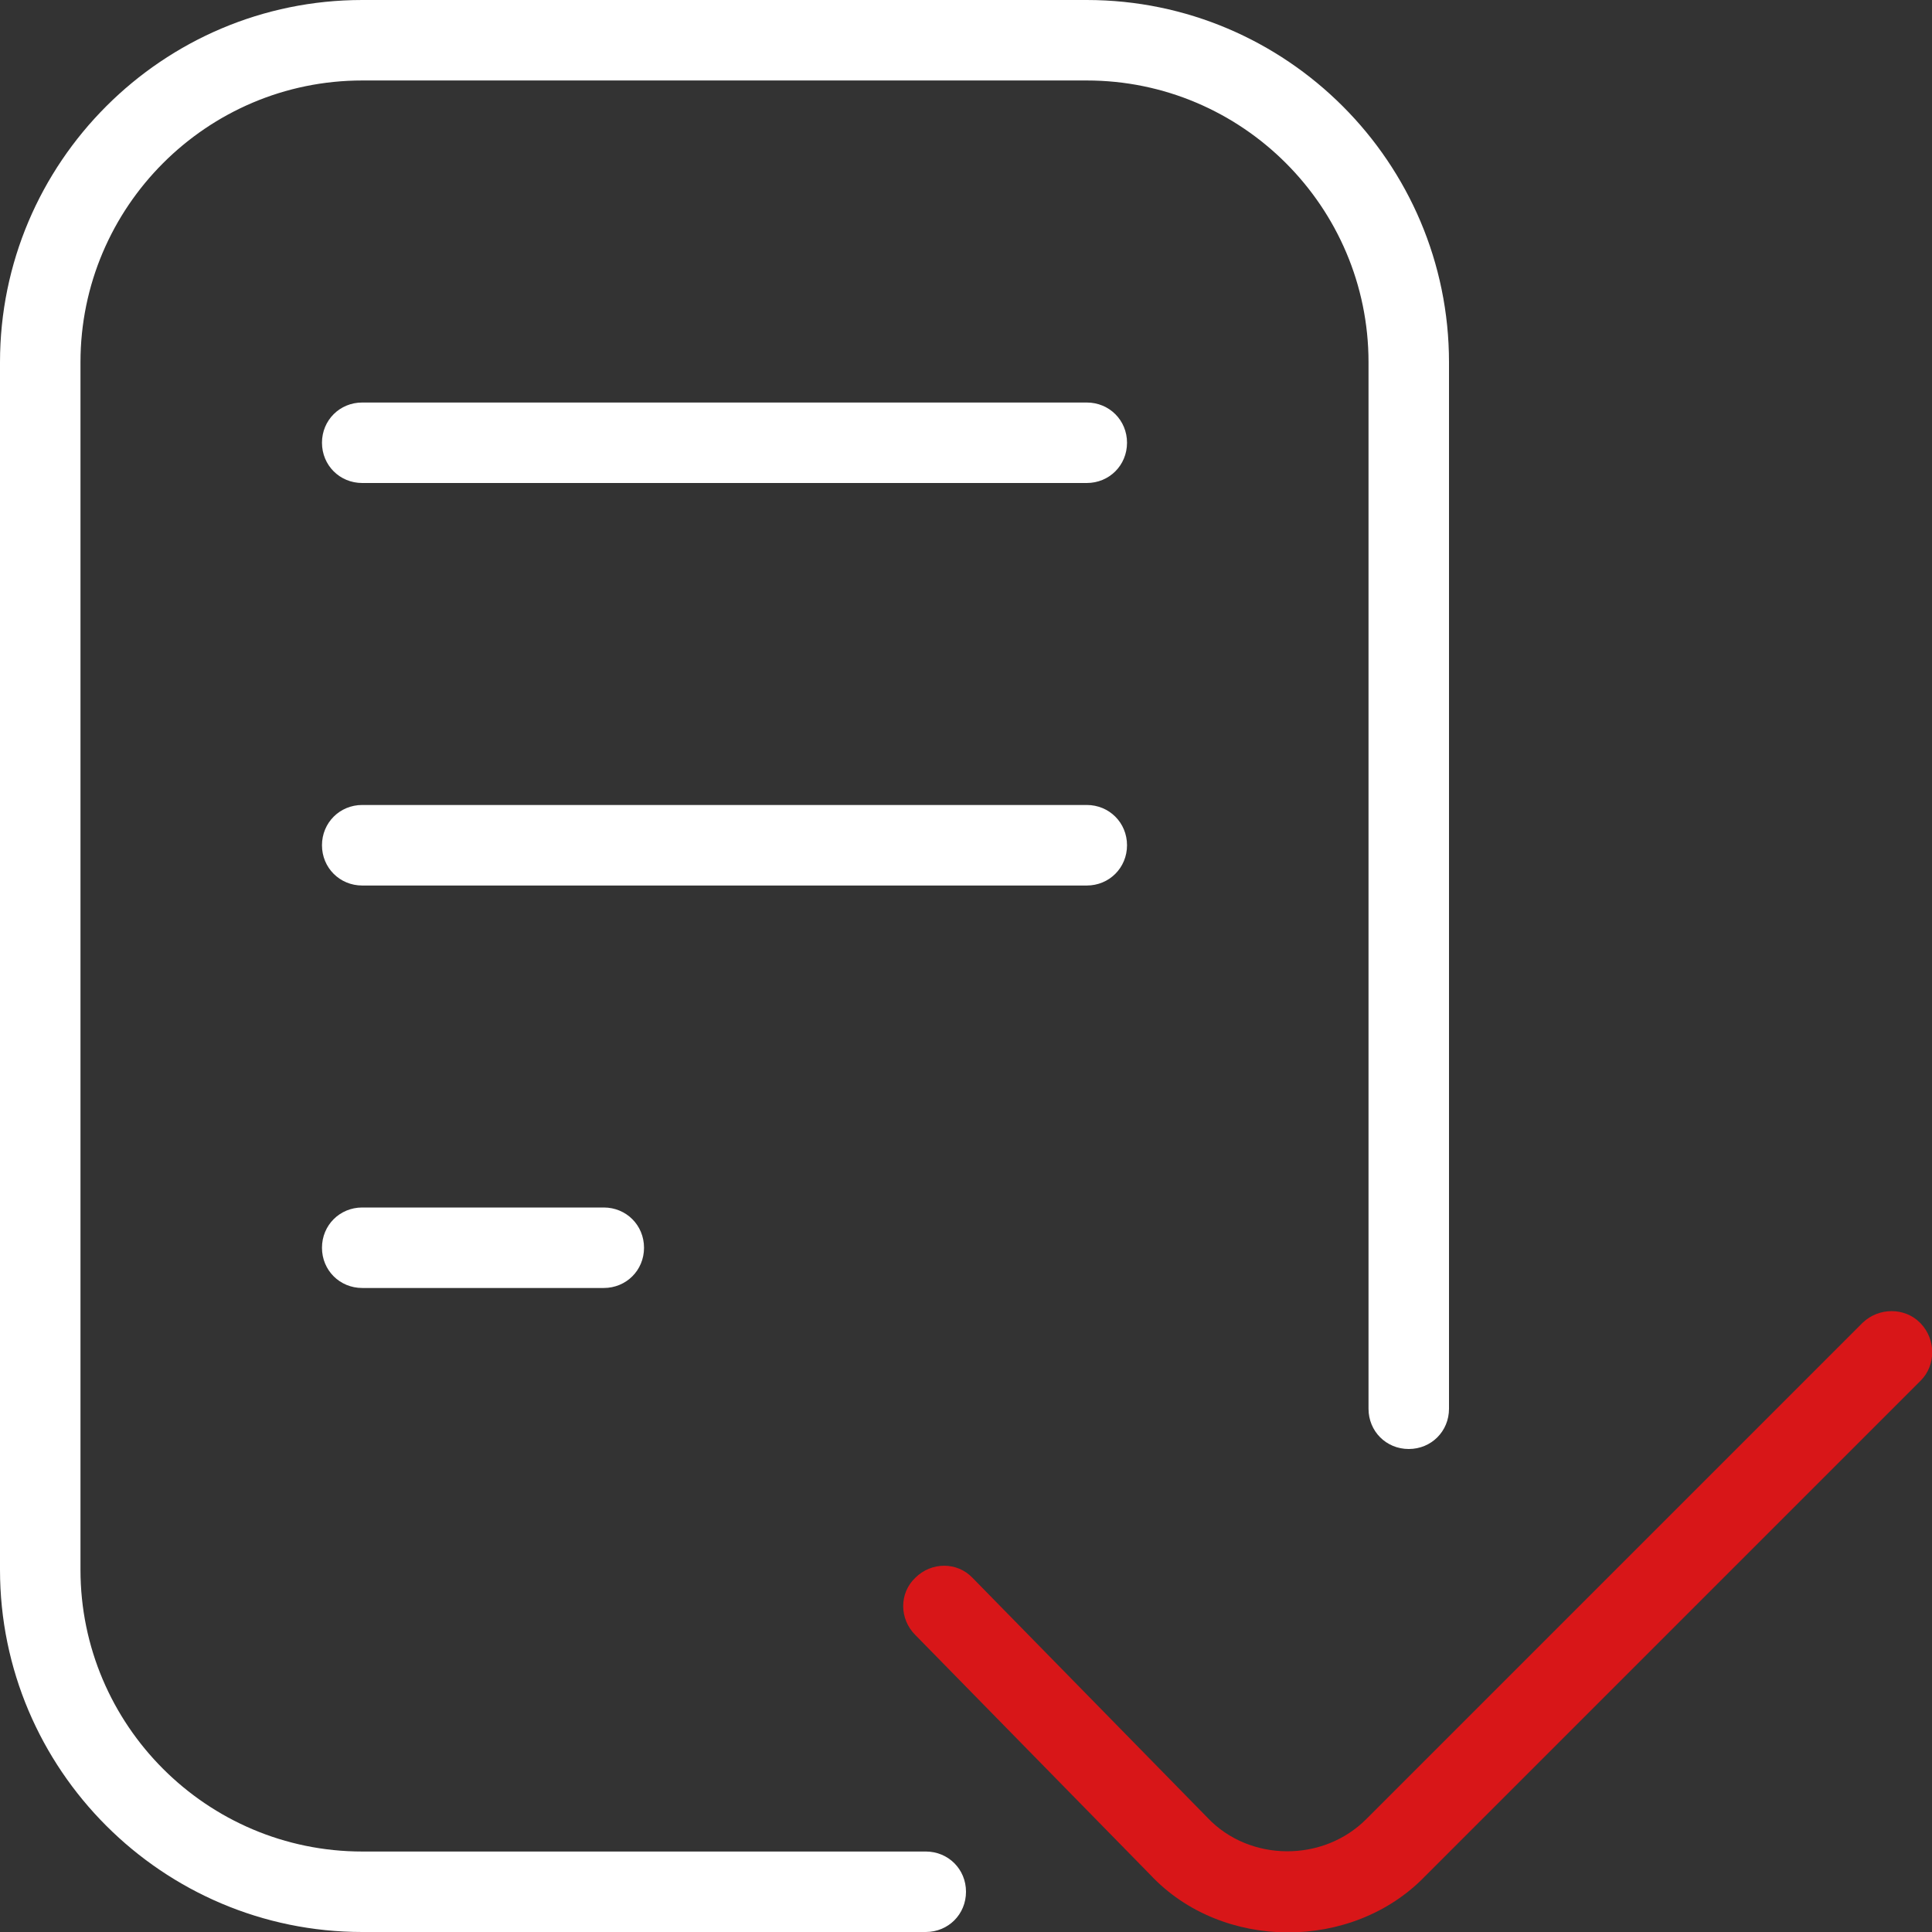 <svg width="32" height="32" viewBox="0 0 32 32" fill="none" xmlns="http://www.w3.org/2000/svg">
<rect x="0" y="0" width="32" height="32" fill="#333333" stroke="none"/>
<g clip-path="url(#clip0_31_415)">
<path d="M16 31.333C16 31.707 15.707 32 15.333 32H6C2.693 32 0 29.307 0 26V6C0 2.693 2.693 0 6 0H18C21.307 0 24 2.693 24 6V23.333C24 23.707 23.707 24 23.333 24C22.96 24 22.667 23.707 22.667 23.333V6C22.667 3.427 20.573 1.333 18 1.333H6C3.427 1.333 1.333 3.427 1.333 6V26C1.333 28.573 3.427 30.667 6 30.667H15.333C15.707 30.667 16 30.96 16 31.333Z" fill="white"/>
<path d="M18 6.667H6C5.627 6.667 5.333 6.96 5.333 7.333C5.333 7.707 5.627 8 6 8H18C18.373 8 18.667 7.707 18.667 7.333C18.667 6.96 18.373 6.667 18 6.667Z" fill="white"/>
<path d="M18.667 14C18.667 13.627 18.373 13.333 18 13.333H6C5.627 13.333 5.333 13.627 5.333 14C5.333 14.373 5.627 14.667 6 14.667H18C18.373 14.667 18.667 14.373 18.667 14Z" fill="white"/>
<path d="M6 20C5.627 20 5.333 20.293 5.333 20.667C5.333 21.04 5.627 21.333 6 21.333H10C10.373 21.333 10.667 21.04 10.667 20.667C10.667 20.293 10.373 20 10 20H6Z" fill="white"/>
<path d="M31.8 21.907C31.547 21.653 31.12 21.653 30.853 21.907L22.64 30.12C21.92 30.853 20.693 30.84 20 30.107L16.107 26.133C15.853 25.867 15.427 25.867 15.16 26.133C14.893 26.387 14.893 26.813 15.16 27.08L19.053 31.053C20.24 32.32 22.4 32.32 23.6 31.08L31.813 22.867C32.067 22.613 32.067 22.187 31.813 21.92L31.8 21.907Z" fill="#D81618"/>
</g>
<defs>
<clipPath id="clip0_31_415">
<rect width="32" height="32" fill="white"/>
</clipPath>
</defs>
</svg>
